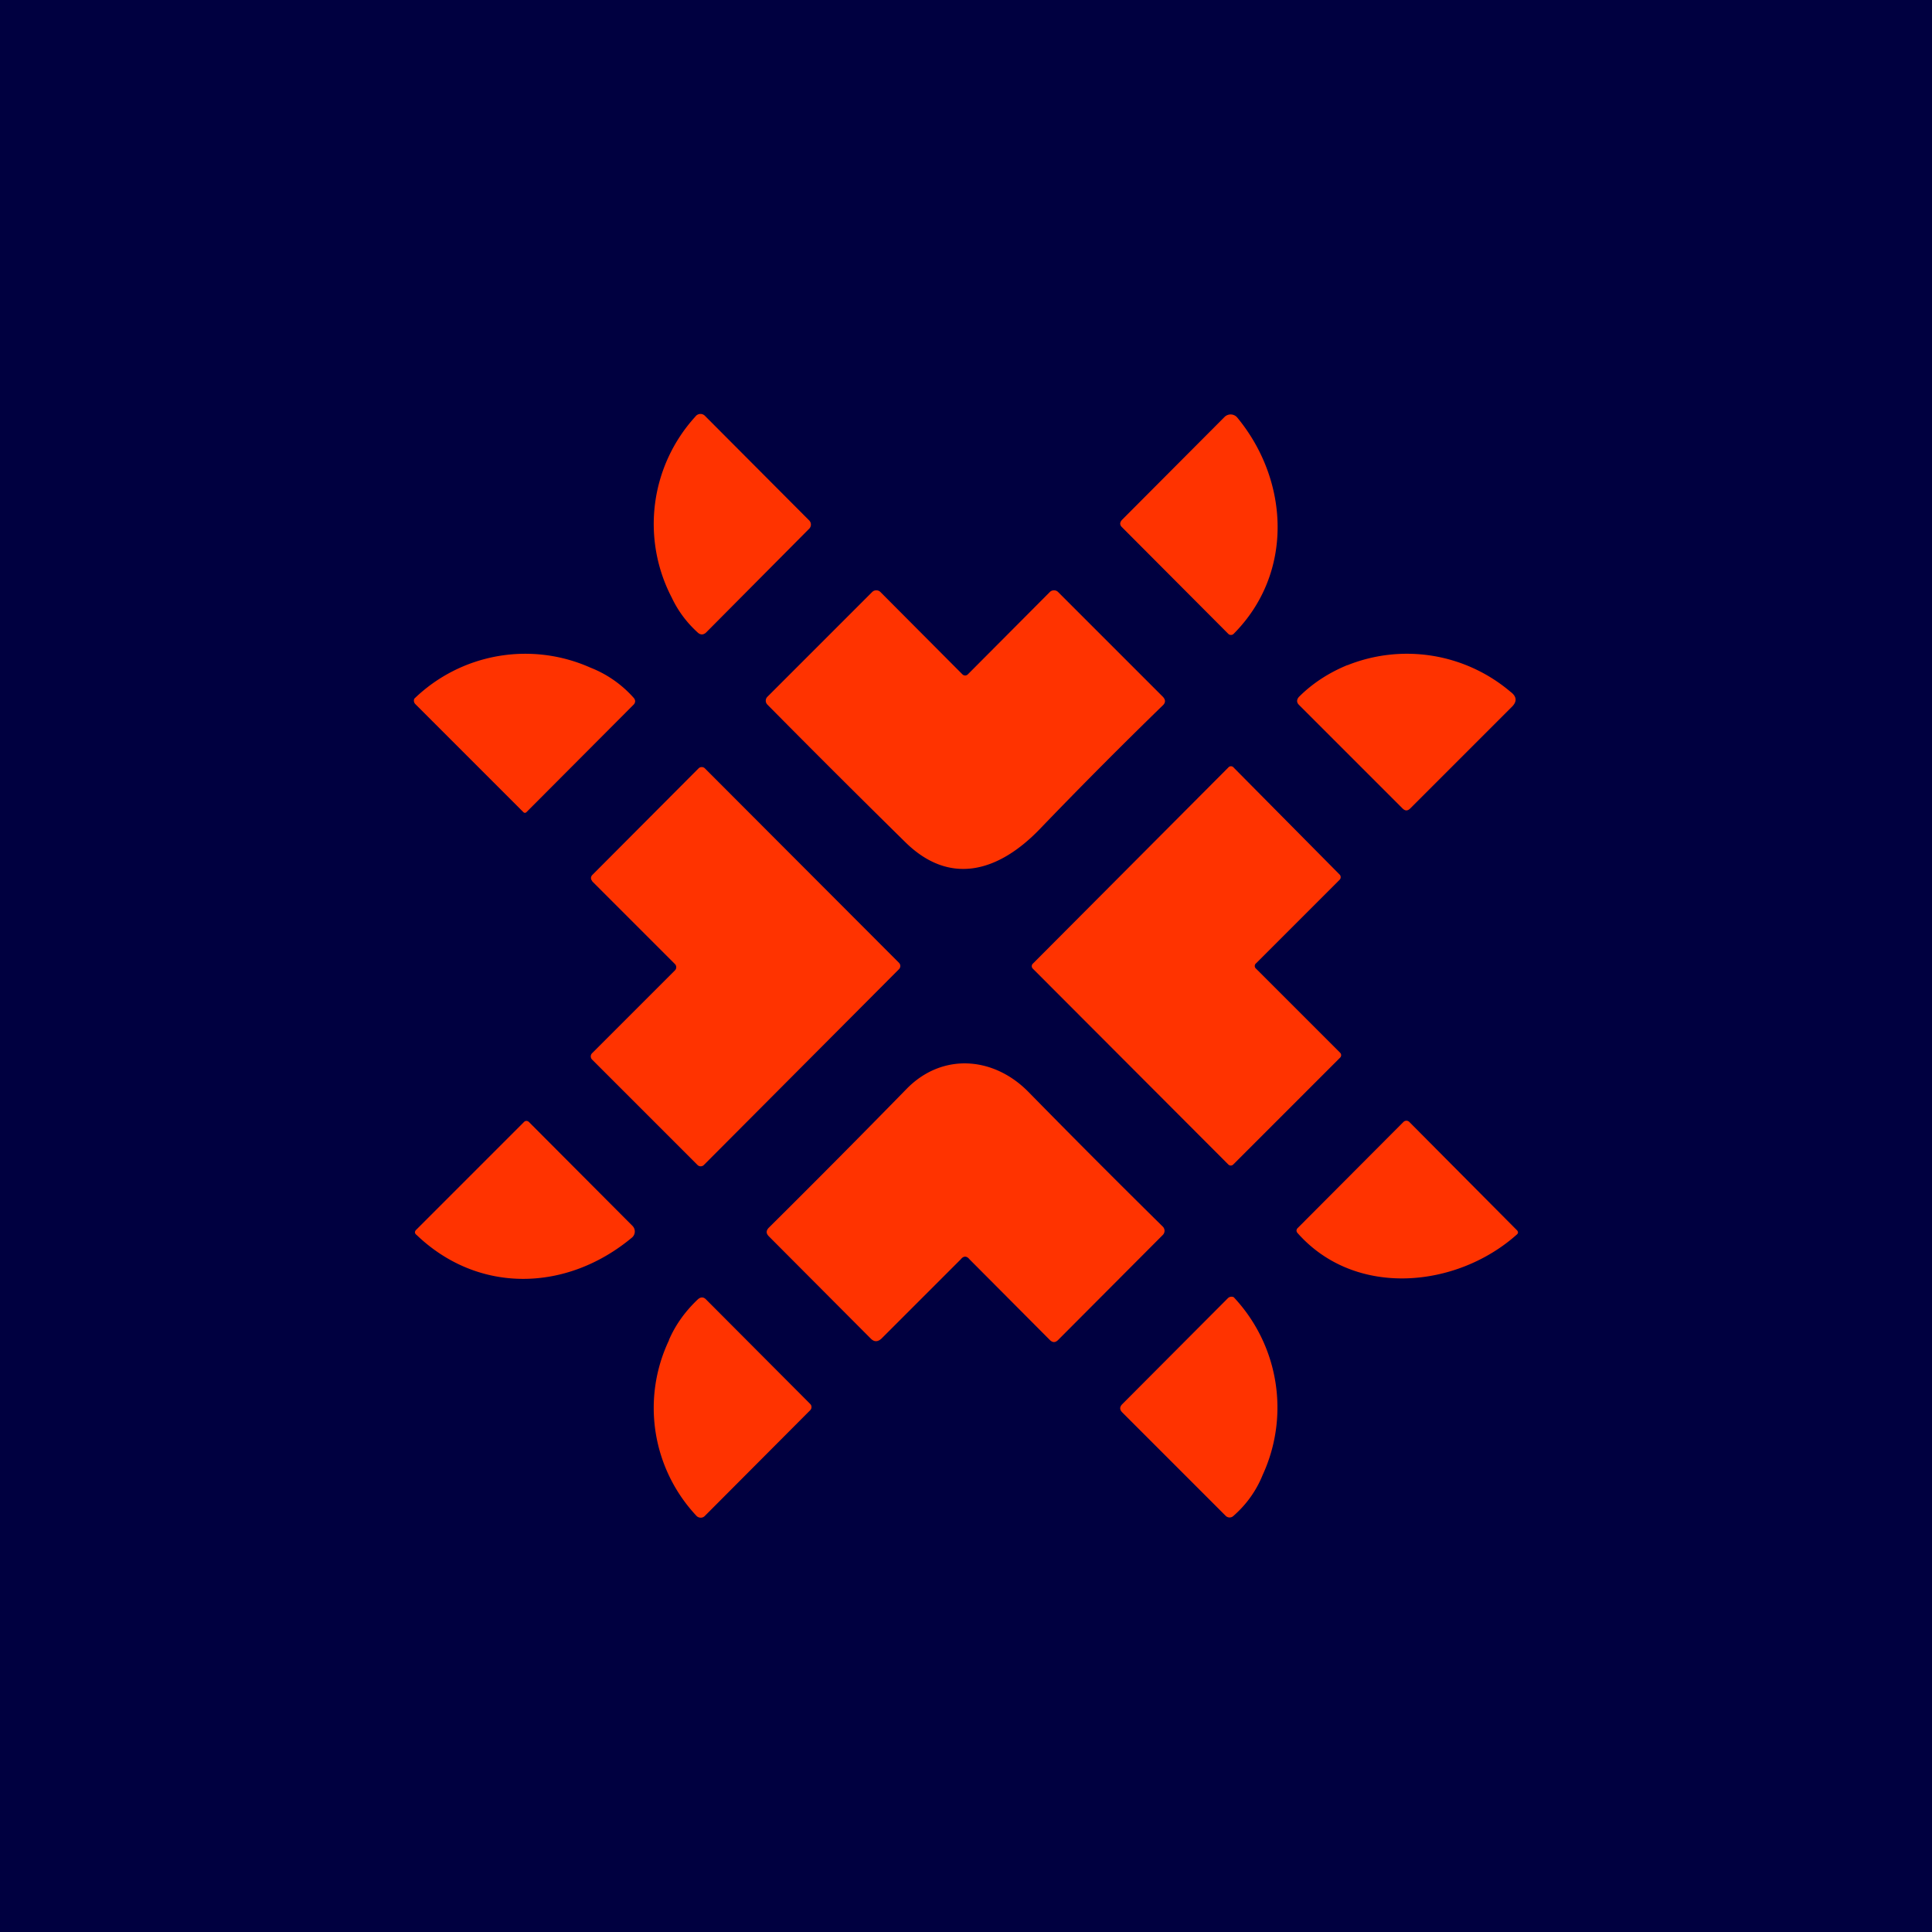 <!-- by TradingView --><svg width="56" height="56" viewBox="0 0 56 56" xmlns="http://www.w3.org/2000/svg"><path fill="#000040" d="M0 0h56v56H0z"/><path d="M20.16 12.07a4.62 4.62 0 0 0-.69 5.25c.19.4.44.73.76 1.02.08.07.16.06.23 0l3-3.02a.17.17 0 0 0 0-.23l-3.03-3.04a.18.18 0 0 0-.27.02Zm15.6 6.3c1.74-1.75 1.62-4.43.1-6.27a.25.25 0 0 0-.28-.07.25.25 0 0 0-.09.06l-2.96 2.97c-.08.08-.08.16 0 .23l3.07 3.08a.11.11 0 0 0 .16 0Zm-7.7 1.17 2.37-2.38a.17.17 0 0 1 .24 0l3.03 3.03c.09.09.09.18 0 .26a150.3 150.3 0 0 0-3.57 3.59c-1.16 1.2-2.58 1.67-3.9.36a404.8 404.8 0 0 1-3.99-3.98.16.16 0 0 1 0-.22l3.04-3.04a.17.17 0 0 1 .24 0l2.37 2.38a.12.12 0 0 0 .09.04.12.12 0 0 0 .08-.04Zm-9.69.69a3.27 3.27 0 0 0-1.26-.88 4.63 4.63 0 0 0-5.1.9.14.14 0 0 0 .03.16l3.13 3.13a.06.06 0 0 0 .09 0l3.1-3.11a.15.15 0 0 0 .05-.1.15.15 0 0 0-.04-.1Zm20.69-.95a4.64 4.64 0 0 1 4.72.77c.19.14.2.29.03.45l-2.93 2.93c-.08.08-.15.08-.23 0l-3-3c-.07-.07-.07-.15 0-.23.4-.4.87-.7 1.4-.92Zm-21.9 6.26 2.4 2.4a.13.13 0 0 1 0 .19l-2.4 2.4a.13.13 0 0 0 0 .18l3.06 3.06a.13.13 0 0 0 .18 0l5.66-5.68a.13.13 0 0 0 0-.18l-5.63-5.64a.13.13 0 0 0-.18 0l-3.08 3.09a.13.13 0 0 0-.04.1.13.13 0 0 0 .04.08Zm19.25 2.54 2.43 2.43a.1.1 0 0 1 0 .15l-3.09 3.09a.1.1 0 0 1-.15 0l-5.66-5.67a.1.1 0 0 1 0-.15l5.66-5.68a.1.1 0 0 1 .16 0l3.07 3.1a.1.1 0 0 1 .03.07.1.1 0 0 1-.03.08l-2.42 2.42a.1.1 0 0 0-.04.08.1.1 0 0 0 .04.08ZM25.55 38.8l2.3-2.3c.08-.1.17-.1.25 0l2.33 2.34c.08.08.16.08.24 0l3.03-3.04a.17.17 0 0 0 0-.25 326.8 326.8 0 0 1-3.9-3.91c-1-1.01-2.47-1.13-3.5-.1a362.06 362.06 0 0 1-4.01 4.04c-.09.09-.09.17 0 .26l2.95 2.96c.1.1.2.1.31 0Zm-7.23-2.93c-1.88 1.57-4.44 1.65-6.24-.07-.07-.05-.07-.11 0-.17l3.1-3.1a.11.11 0 0 1 .07-.04.11.11 0 0 1 .08.03l3 3.01a.23.23 0 0 1-.01.34Zm19.29-.13c1.68 1.9 4.63 1.59 6.36.04a.08.08 0 0 0 .03-.06.1.1 0 0 0-.03-.06l-3.12-3.14a.12.12 0 0 0-.17 0l-3.07 3.08a.1.1 0 0 0-.03.07c0 .02.01.05.03.07Zm-18.22 3.1c.19-.44.47-.83.84-1.18.08-.07.16-.07.23 0l3.03 3.04a.13.13 0 0 1 0 .17l-3.06 3.07a.16.16 0 0 1-.13.05.17.17 0 0 1-.12-.06 4.57 4.57 0 0 1-.79-5.08Zm16.35 5.11c.38-.33.67-.73.86-1.2a4.67 4.67 0 0 0-.84-5.15.15.15 0 0 0-.17.03l-3.06 3.07c-.08.08-.08.16 0 .24l3 3a.16.16 0 0 0 .21.01Z" fill="#F30"/></svg>